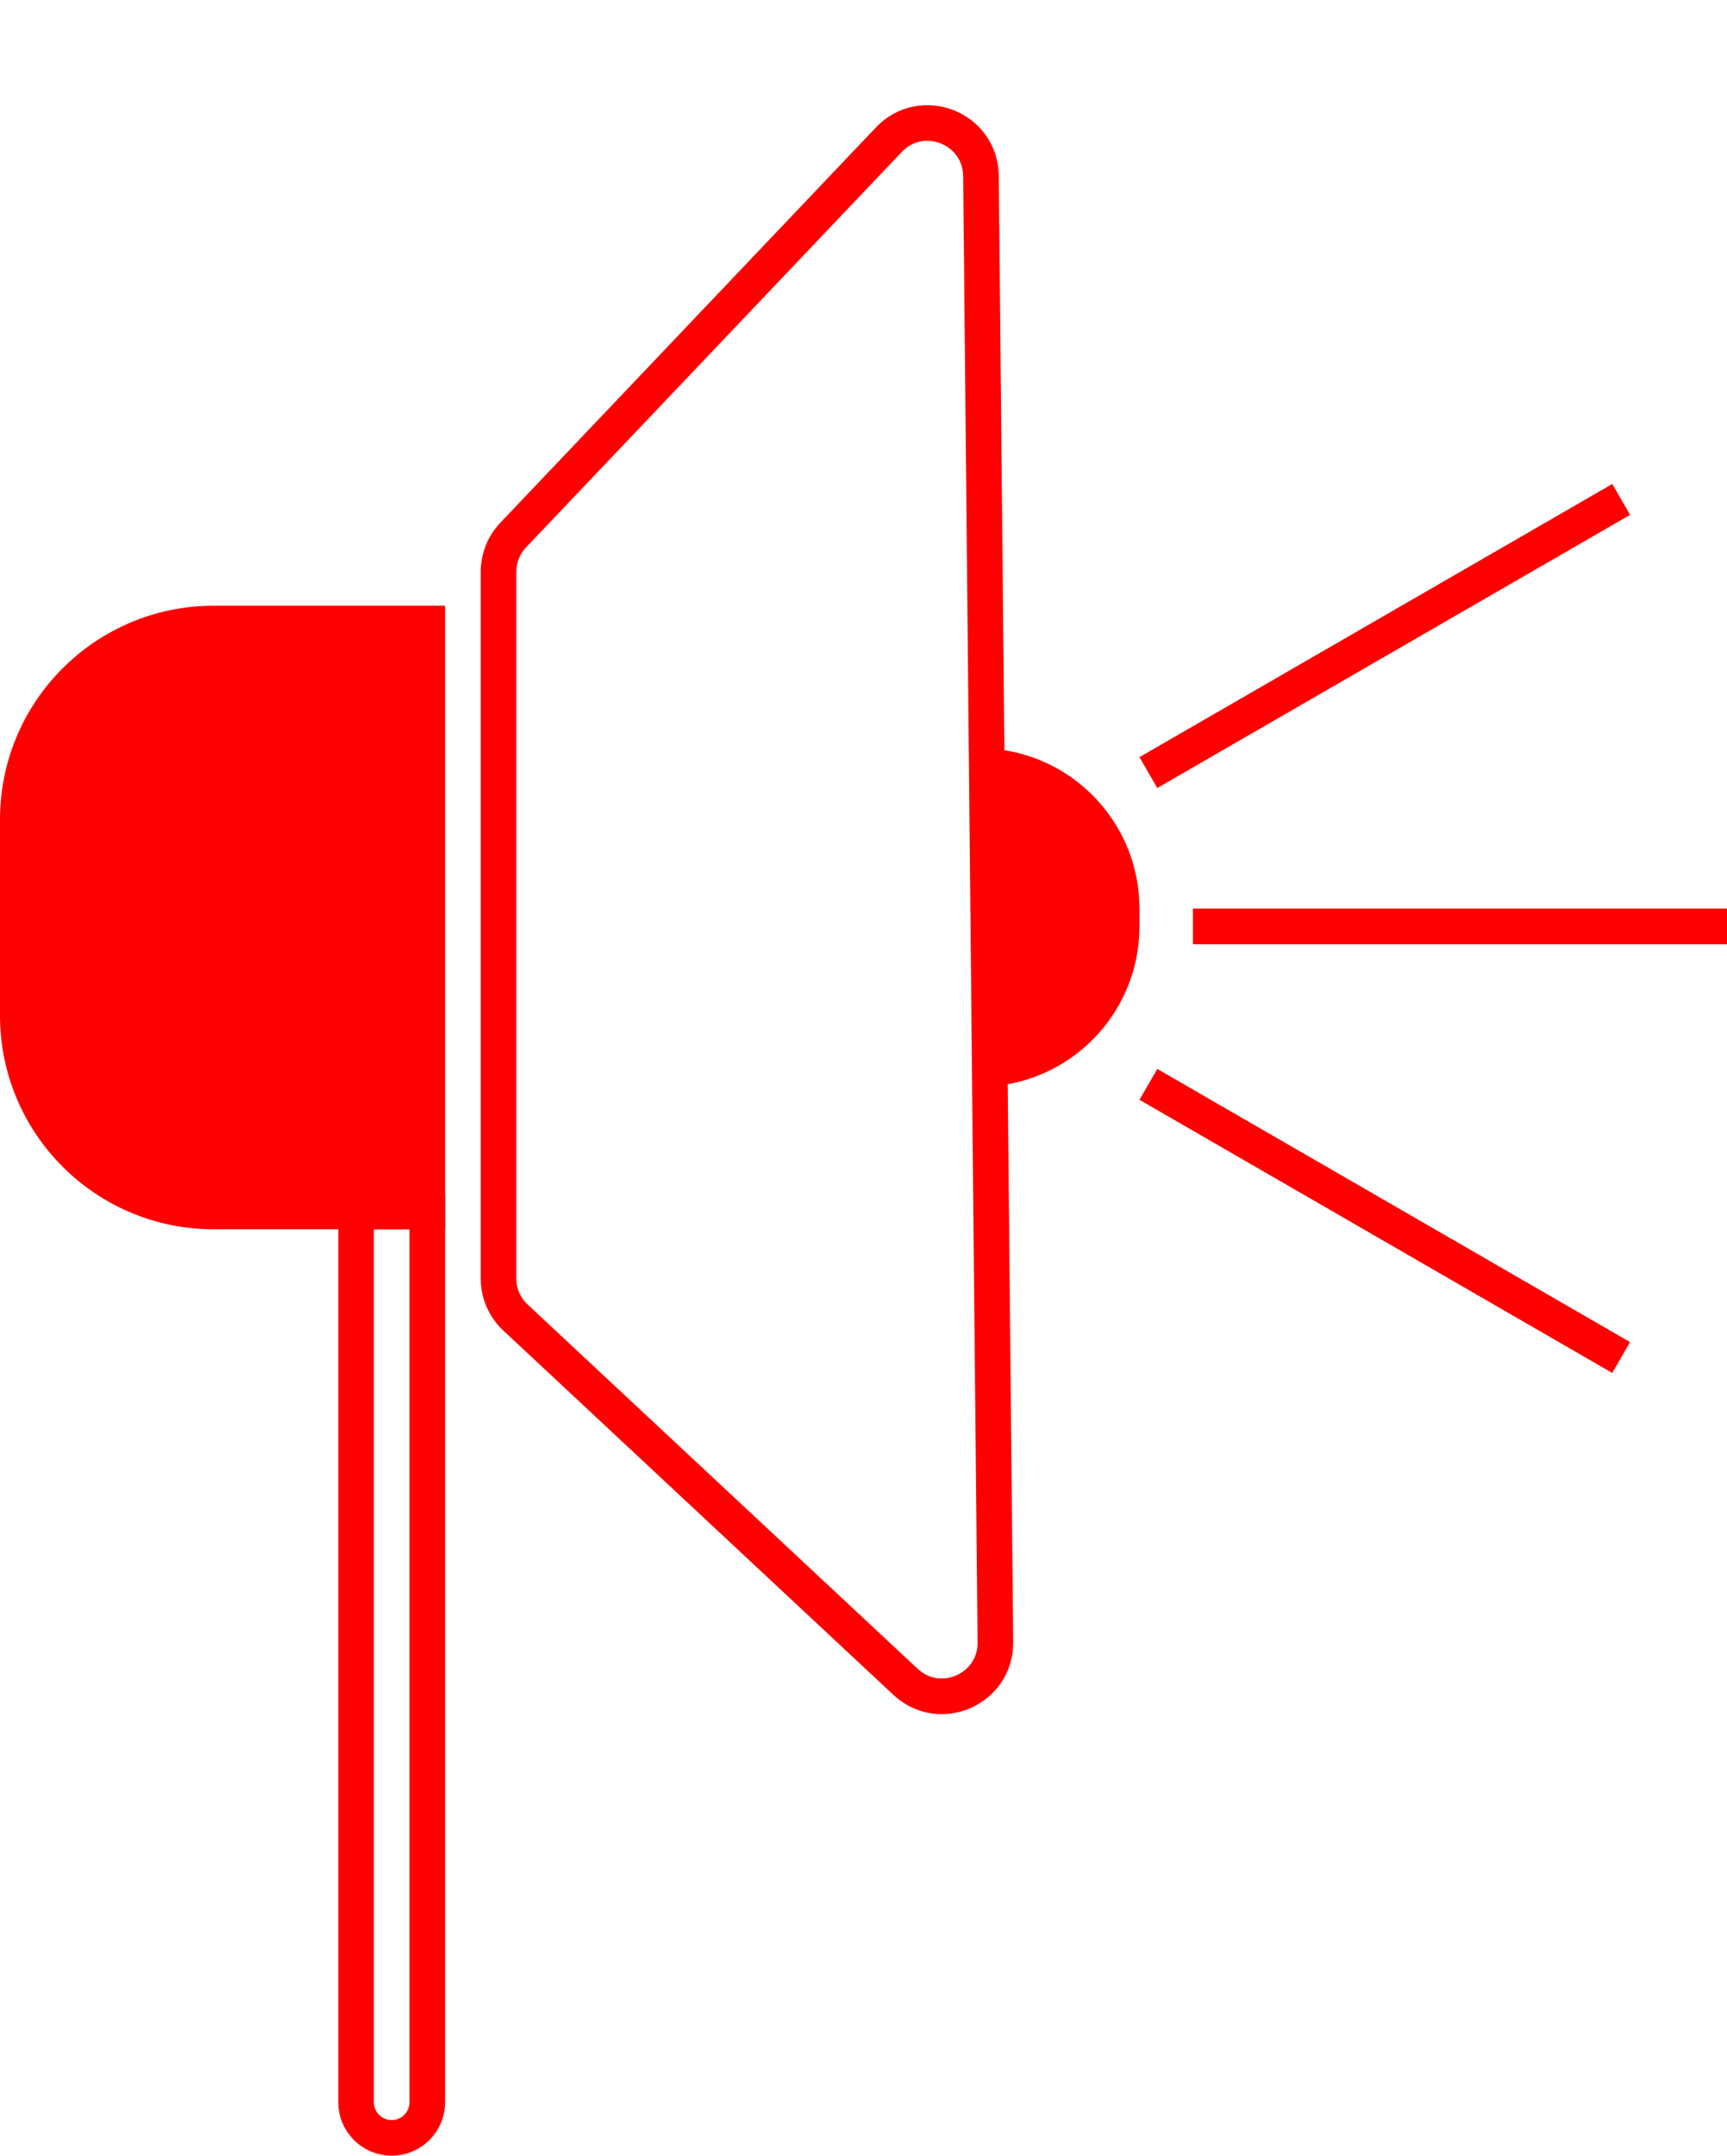 <?xml version="1.0" encoding="UTF-8"?> <svg xmlns="http://www.w3.org/2000/svg" width="97" height="121" viewBox="0 0 97 121" fill="none"> <path d="M67 51V53L97 53V51L67 51Z" fill="#FE0000"></path> <path d="M65 60L64 61.732L90.556 77.065L91.556 75.333L65 60Z" fill="#FE0000"></path> <path d="M90.557 27.166L91.557 28.898L65 44.231L64 42.499L90.557 27.166Z" fill="#FE0000"></path> <path d="M12 35H24V68H12C5.925 68 1 63.075 1 57V46C1 39.925 5.925 35 12 35Z" fill="#FE0000" stroke="#FE0000" stroke-width="2"></path> <path d="M56 59.938C59.946 59.446 63 56.08 63 52V51C63 46.92 59.946 43.554 56 43.062V59.938Z" fill="#FE0000" stroke="#FE0000" stroke-width="2"></path> <path d="M28.826 30.031L49.923 7.842C51.78 5.889 55.071 7.185 55.097 9.88L55.908 92.18C55.934 94.817 52.789 96.202 50.861 94.403L28.953 73.955C28.345 73.388 28 72.593 28 71.762V32.098C28 31.329 28.296 30.589 28.826 30.031Z" stroke="#FE0000" stroke-width="2"></path> <path d="M20 118L20 68H24L24 118C24 119.105 23.105 120 22 120C20.895 120 20 119.105 20 118Z" stroke="#FE0000" stroke-width="2"></path> </svg> 